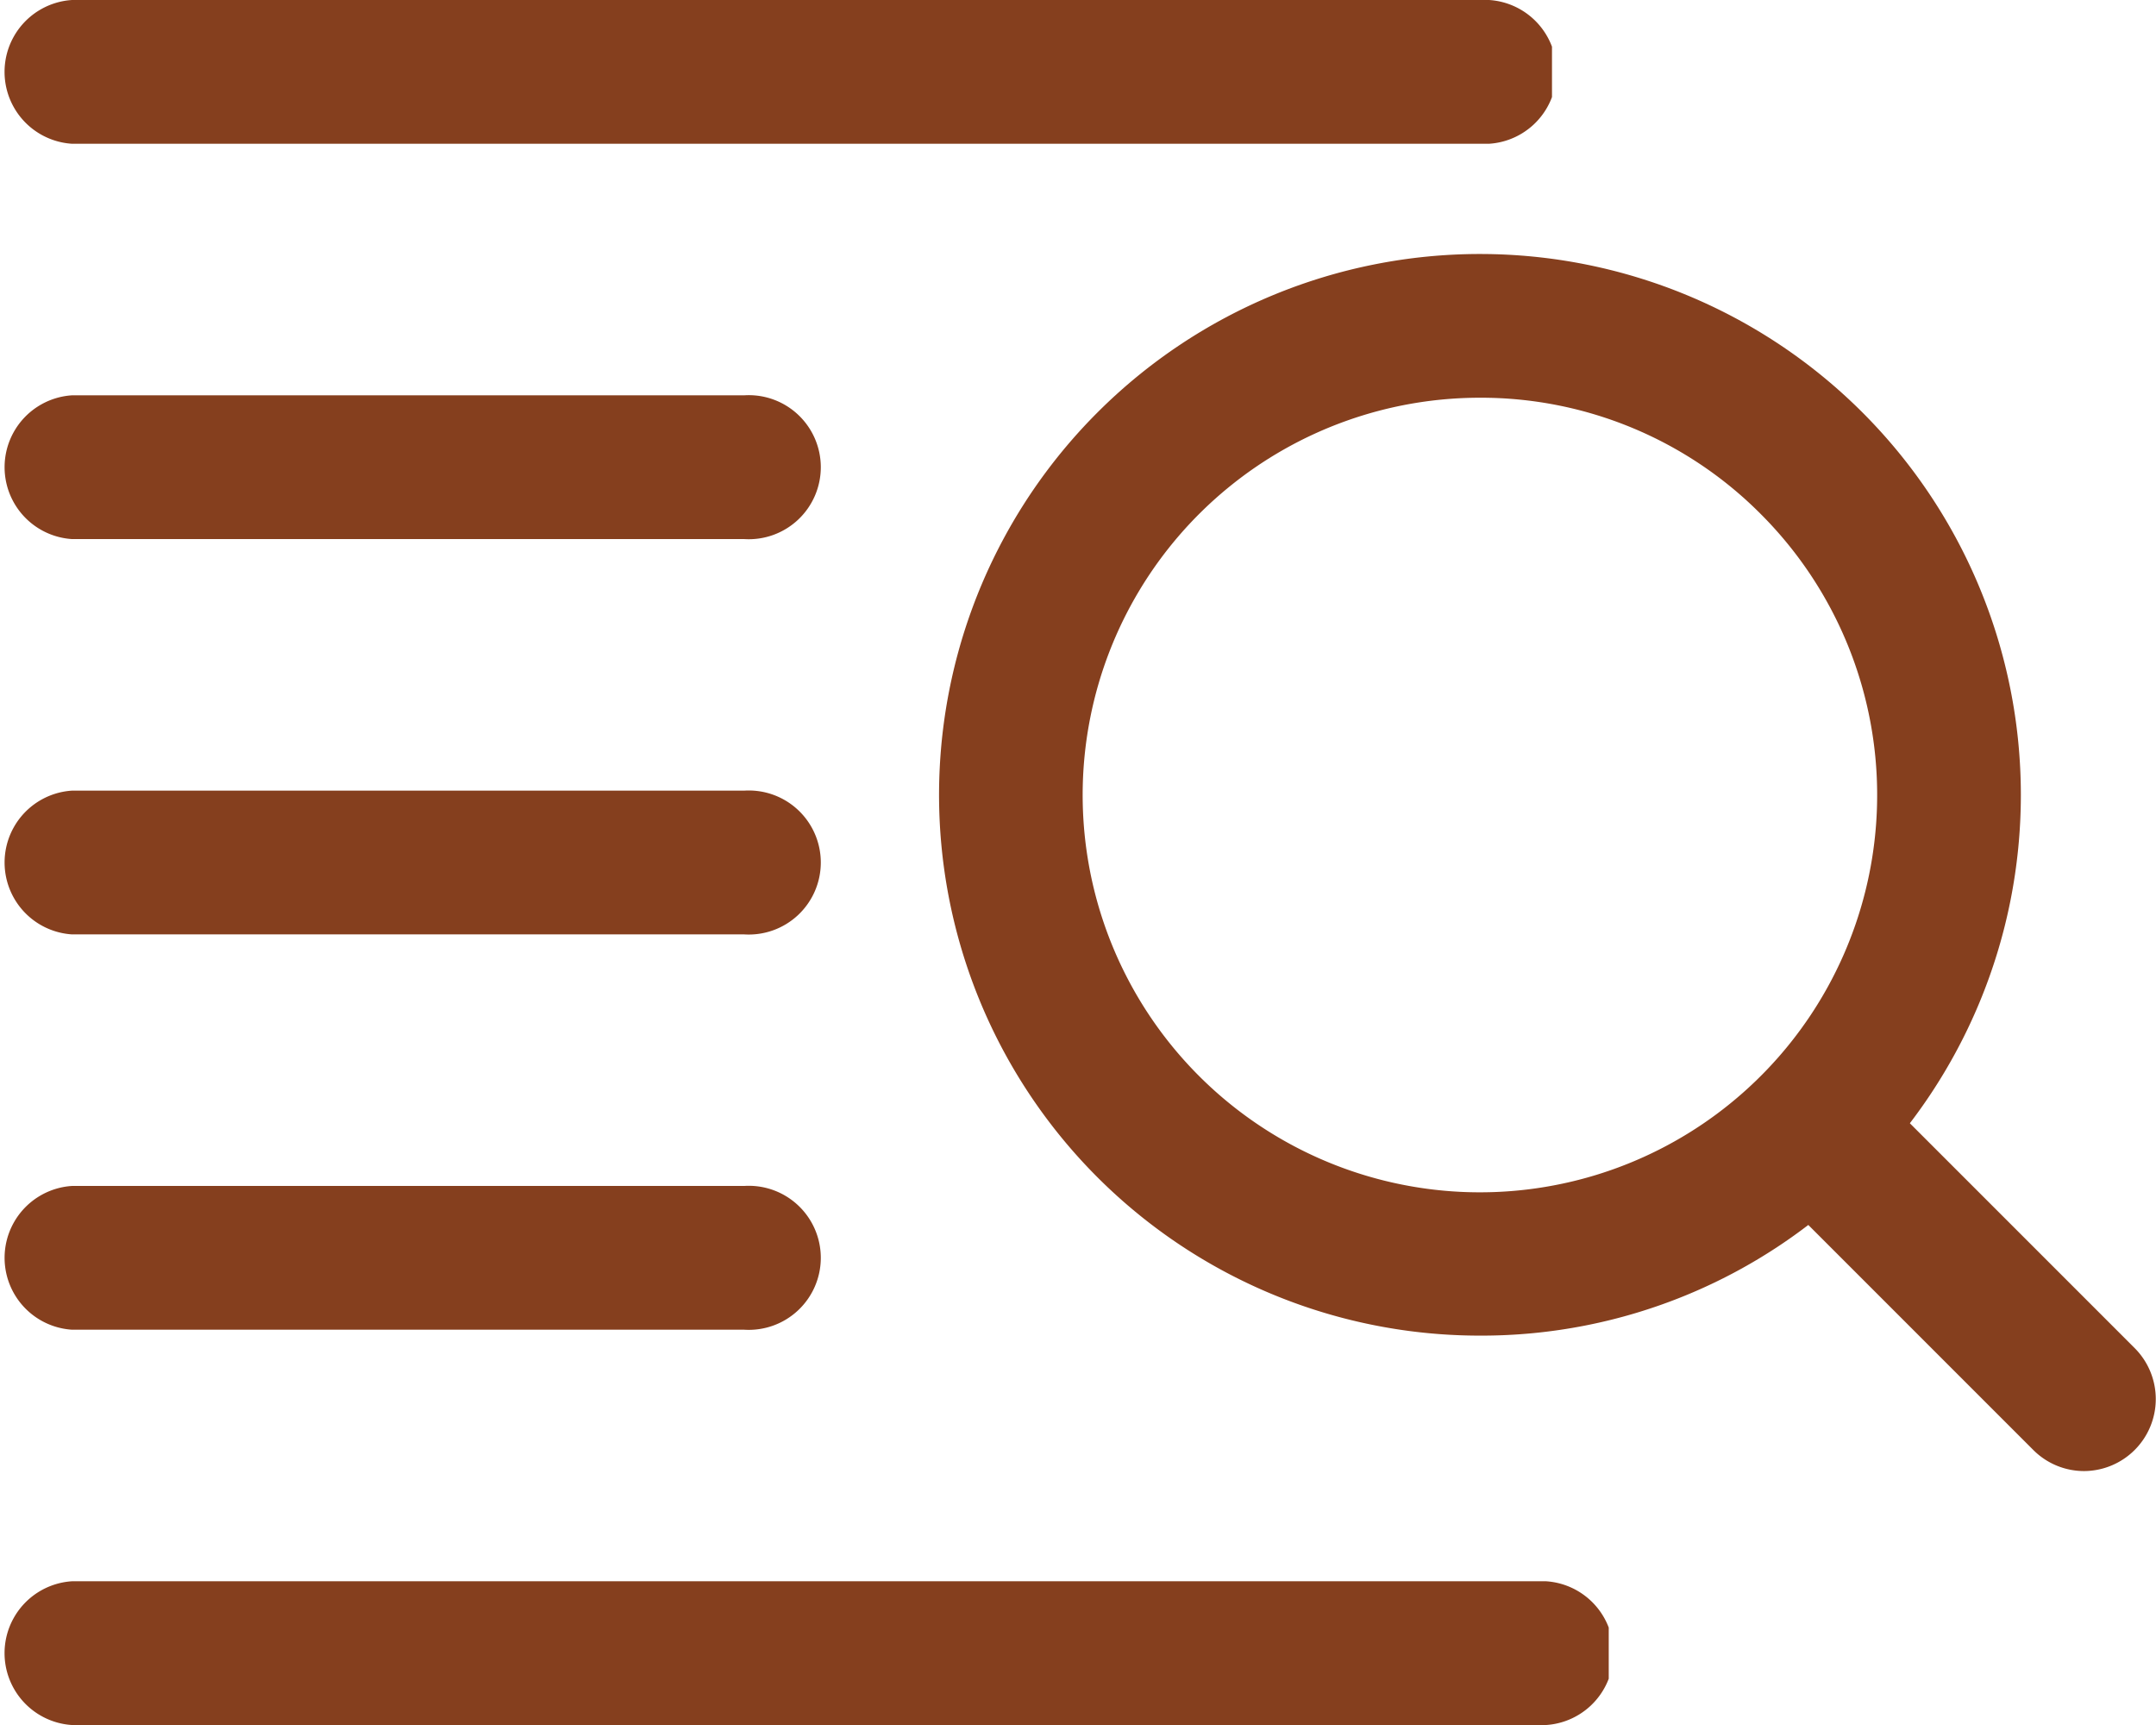 <?xml version="1.0" encoding="UTF-8"?>
<svg xmlns="http://www.w3.org/2000/svg" xmlns:xlink="http://www.w3.org/1999/xlink" id="Group_6" data-name="Group 6" width="59.874" height="47.899" viewBox="0 0 59.874 47.899">
  <defs>
    <clipPath id="clip-path">
      <path id="Clip_2" data-name="Clip 2" d="M0,0H43.1V3.992H0Z" fill="none"></path>
    </clipPath>
    <clipPath id="clip-path-2">
      <path id="Clip_11" data-name="Clip 11" d="M0,0H44.676V3.992H0Z" fill="none"></path>
    </clipPath>
    <clipPath id="clip-path-3">
      <path id="Clip_14" data-name="Clip 14" d="M0,0H11.56V11.56H0Z" fill="none"></path>
    </clipPath>
  </defs>
  <g id="Group_3" data-name="Group 3">
    <path id="Clip_2-2" data-name="Clip 2" d="M0,0H43.1V3.992H0Z" fill="none"></path>
    <g id="Group_3-2" data-name="Group 3" clip-path="url(#clip-path)">
      <path id="Fill_1" data-name="Fill 1" d="M41.1,3.992H2A2,2,0,0,1,2,0H41.1a2,2,0,1,1,0,3.992" transform="translate(0)" fill="#853f1e"></path>
    </g>
  </g>
  <path id="Fill_4" data-name="Fill 4" d="M20.667,3.992H2A2,2,0,0,1,2,0H20.667a2,2,0,1,1,0,3.992" transform="translate(0.001 10.977)" fill="#853f1e"></path>
  <path id="Fill_6" data-name="Fill 6" d="M20.667,3.992H2A2,2,0,0,1,2,0H20.667a2,2,0,1,1,0,3.992" transform="translate(0.001 21.954)" fill="#853f1e"></path>
  <path id="Fill_8" data-name="Fill 8" d="M20.667,3.992H2A2,2,0,0,1,2,0H20.667a2,2,0,1,1,0,3.992" transform="translate(0.001 32.931)" fill="#853f1e"></path>
  <g id="Group_12" data-name="Group 12" transform="translate(0 43.908)">
    <path id="Clip_11-2" data-name="Clip 11" d="M0,0H44.676V3.992H0Z" fill="none"></path>
    <g id="Group_12-2" data-name="Group 12" clip-path="url(#clip-path-2)">
      <path id="Fill_10" data-name="Fill 10" d="M42.68,3.992H2A2,2,0,0,1,2,0H42.68a2,2,0,1,1,0,3.992" transform="translate(0)" fill="#853f1e"></path>
    </g>
  </g>
  <g id="Group_15" data-name="Group 15" transform="translate(48.314 29.288)">
    <path id="Clip_14-2" data-name="Clip 14" d="M0,0H11.56V11.56H0Z" transform="translate(0 0)" fill="none"></path>
    <g id="Group_15-2" data-name="Group 15" transform="translate(0 0)" clip-path="url(#clip-path-3)">
      <path id="Fill_13" data-name="Fill 13" d="M9.564,11.56a1.99,1.99,0,0,1-1.411-.585L.585,3.407A2,2,0,0,1,3.407.585l7.568,7.568A2,2,0,0,1,9.564,11.56" fill="#853f1e"></path>
    </g>
  </g>
  <path id="Fill_16" data-name="Fill 16" d="M15.02,30.035h-.008A15.015,15.015,0,0,1,4.4,4.4,15.021,15.021,0,1,1,25.642,25.644,14.93,14.93,0,0,1,15.02,30.035Zm0-26.043a11.032,11.032,0,1,0,7.8,3.231A10.956,10.956,0,0,0,15.02,3.992Z" transform="translate(26.079 7.052)" fill="#853f1e"></path>
</svg>
